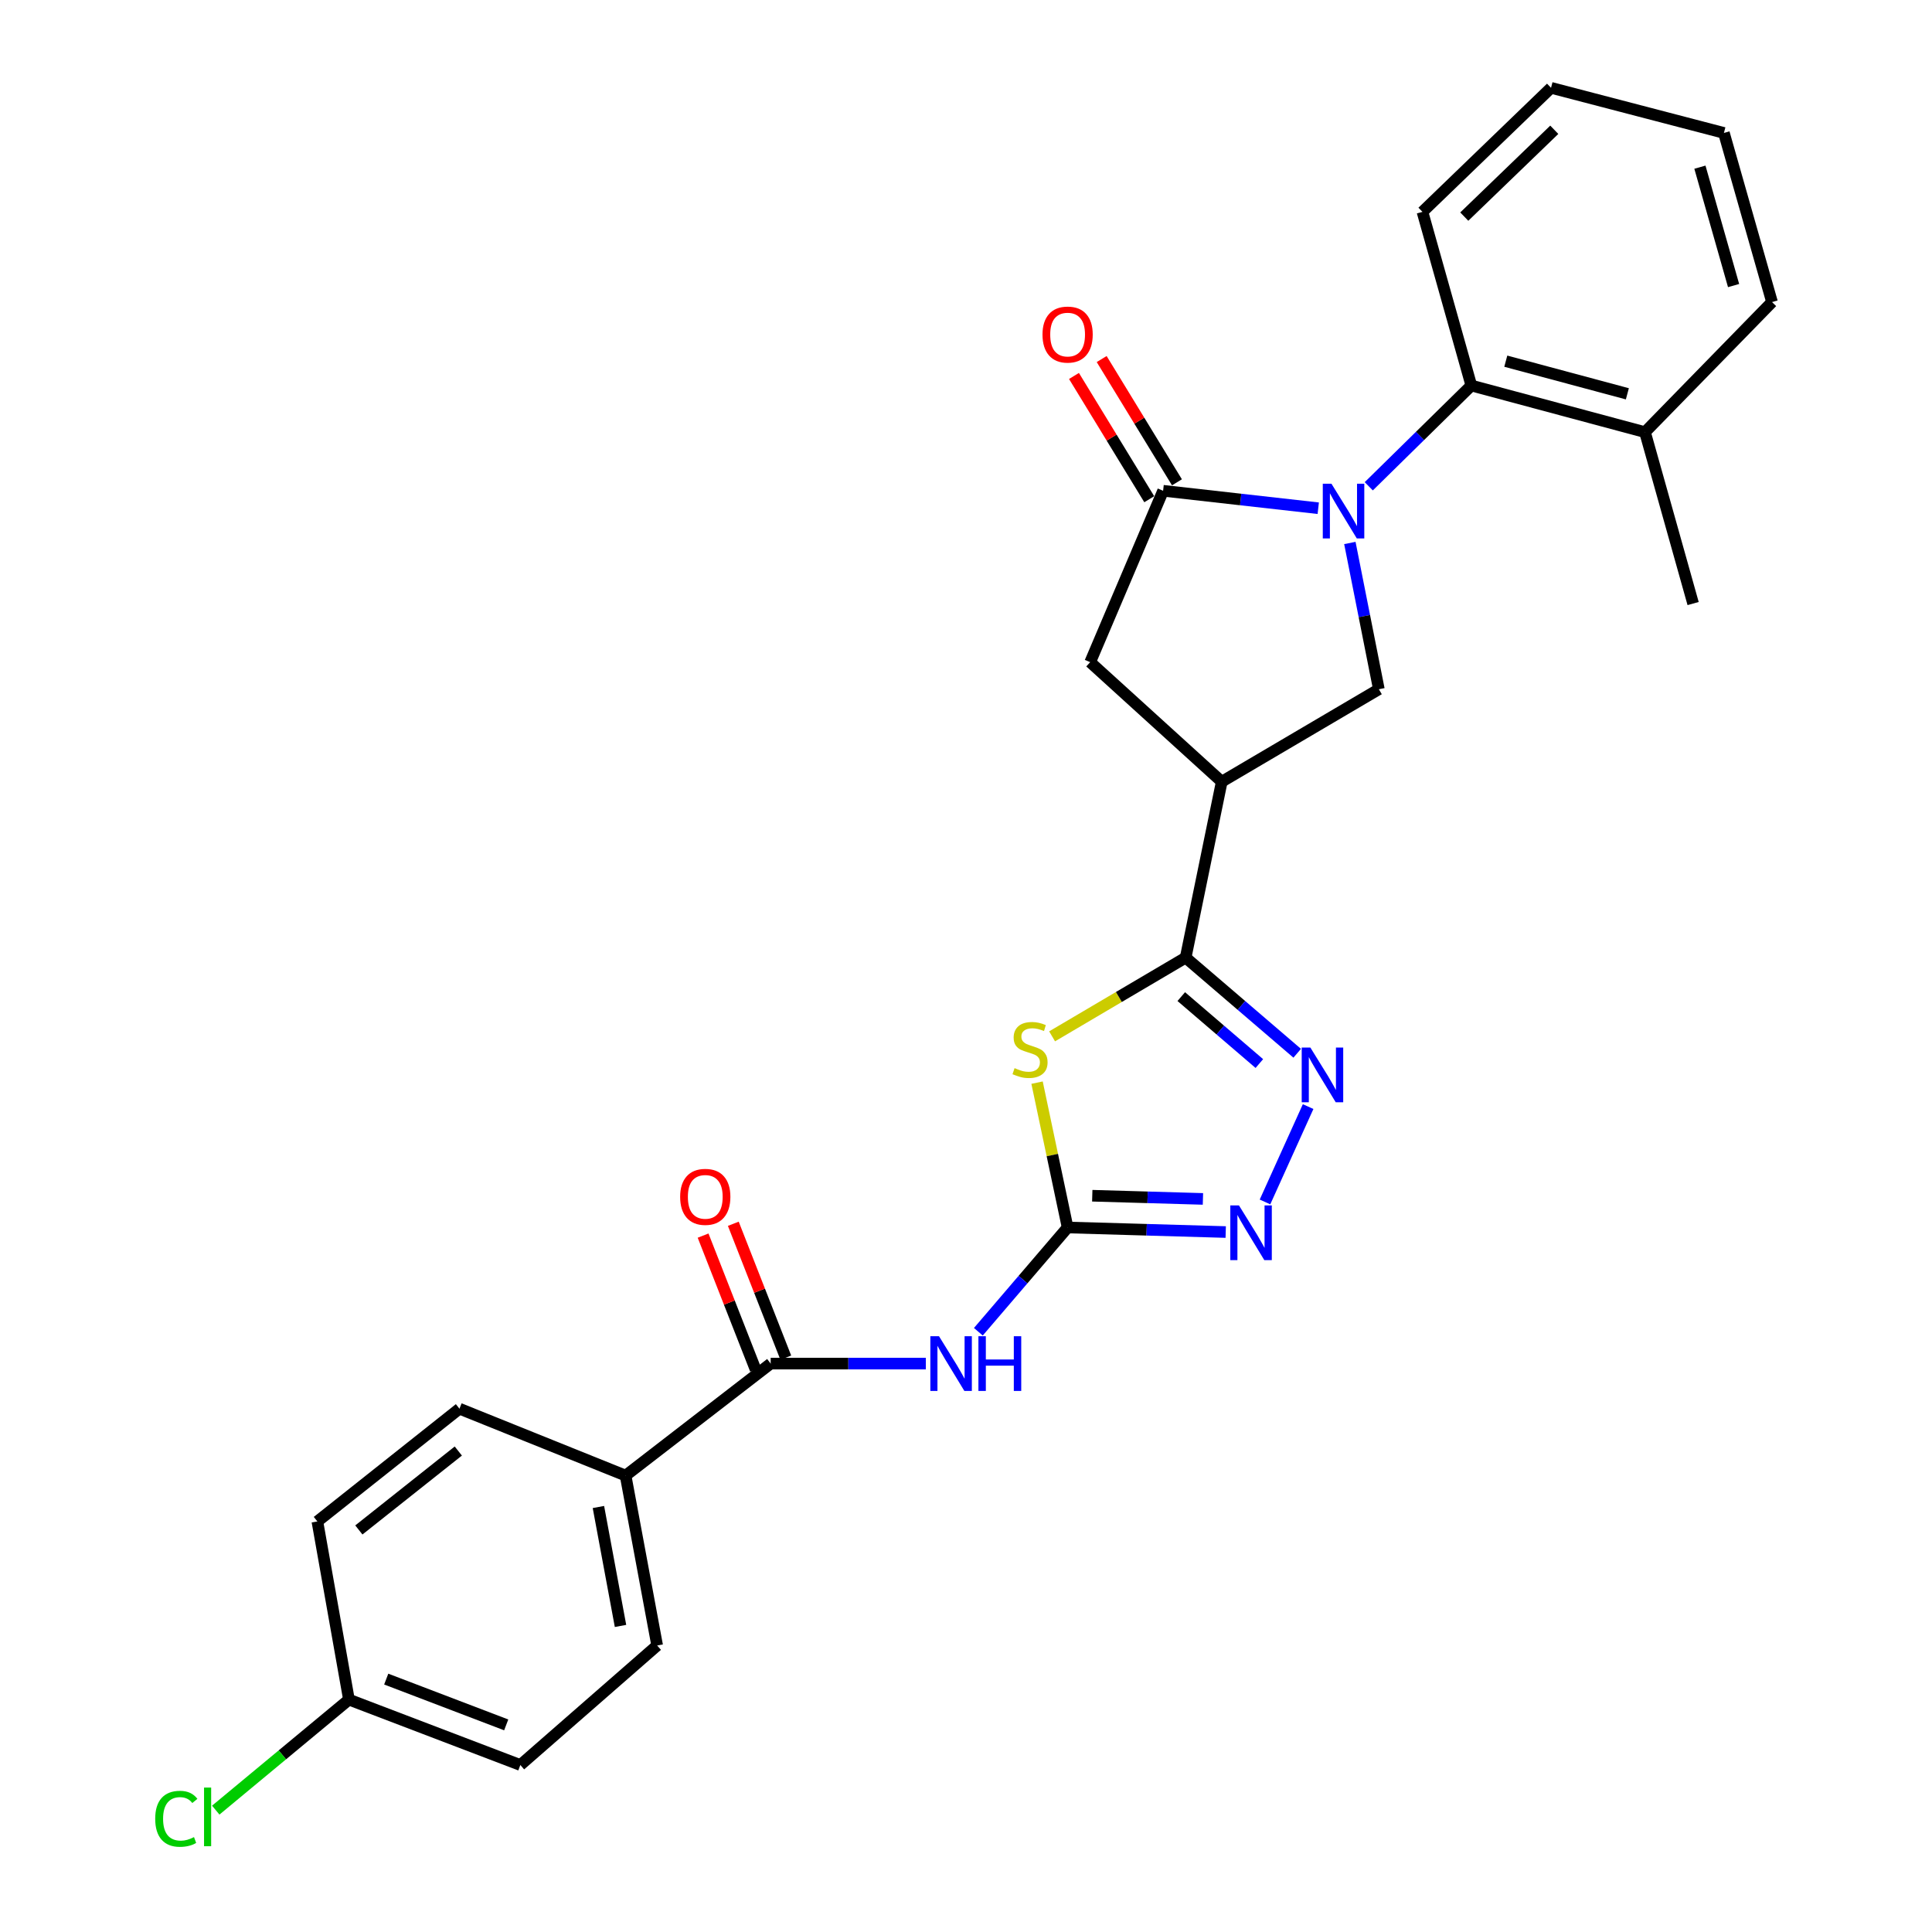 <?xml version='1.0' encoding='iso-8859-1'?>
<svg version='1.1' baseProfile='full'
              xmlns='http://www.w3.org/2000/svg'
                      xmlns:rdkit='http://www.rdkit.org/xml'
                      xmlns:xlink='http://www.w3.org/1999/xlink'
                  xml:space='preserve'
width='1000px' height='1000px' viewBox='0 0 1000 1000'>
<!-- END OF HEADER -->
<rect style='opacity:1.0;fill:#FFFFFF;stroke:none' width='1000' height='1000' x='0' y='0'> </rect>
<path class='bond-3' d='M 682.323,263.057 L 642.172,258.539' style='fill:none;fill-rule:evenodd;stroke:#0000FF;stroke-width:6px;stroke-linecap:butt;stroke-linejoin:miter;stroke-opacity:1' />
<path class='bond-3' d='M 642.172,258.539 L 602.021,254.021' style='fill:none;fill-rule:evenodd;stroke:#000000;stroke-width:6px;stroke-linecap:butt;stroke-linejoin:miter;stroke-opacity:1' />
<path class='bond-8' d='M 698.686,281.04 L 706.191,318.893' style='fill:none;fill-rule:evenodd;stroke:#0000FF;stroke-width:6px;stroke-linecap:butt;stroke-linejoin:miter;stroke-opacity:1' />
<path class='bond-8' d='M 706.191,318.893 L 713.696,356.746' style='fill:none;fill-rule:evenodd;stroke:#000000;stroke-width:6px;stroke-linecap:butt;stroke-linejoin:miter;stroke-opacity:1' />
<path class='bond-10' d='M 708.471,251.7 L 735.012,225.623' style='fill:none;fill-rule:evenodd;stroke:#0000FF;stroke-width:6px;stroke-linecap:butt;stroke-linejoin:miter;stroke-opacity:1' />
<path class='bond-10' d='M 735.012,225.623 L 761.554,199.546' style='fill:none;fill-rule:evenodd;stroke:#000000;stroke-width:6px;stroke-linecap:butt;stroke-linejoin:miter;stroke-opacity:1' />
<path class='bond-0' d='M 544.563,536.409 L 579.13,516.036' style='fill:none;fill-rule:evenodd;stroke:#CCCC00;stroke-width:6px;stroke-linecap:butt;stroke-linejoin:miter;stroke-opacity:1' />
<path class='bond-0' d='M 579.13,516.036 L 613.696,495.663' style='fill:none;fill-rule:evenodd;stroke:#000000;stroke-width:6px;stroke-linecap:butt;stroke-linejoin:miter;stroke-opacity:1' />
<path class='bond-1' d='M 536.781,560.374 L 544.688,597.86' style='fill:none;fill-rule:evenodd;stroke:#CCCC00;stroke-width:6px;stroke-linecap:butt;stroke-linejoin:miter;stroke-opacity:1' />
<path class='bond-1' d='M 544.688,597.86 L 552.595,635.345' style='fill:none;fill-rule:evenodd;stroke:#000000;stroke-width:6px;stroke-linecap:butt;stroke-linejoin:miter;stroke-opacity:1' />
<path class='bond-6' d='M 552.595,635.345 L 529.495,662.328' style='fill:none;fill-rule:evenodd;stroke:#000000;stroke-width:6px;stroke-linecap:butt;stroke-linejoin:miter;stroke-opacity:1' />
<path class='bond-6' d='M 529.495,662.328 L 506.394,689.31' style='fill:none;fill-rule:evenodd;stroke:#0000FF;stroke-width:6px;stroke-linecap:butt;stroke-linejoin:miter;stroke-opacity:1' />
<path class='bond-29' d='M 552.595,635.345 L 593.513,636.524' style='fill:none;fill-rule:evenodd;stroke:#000000;stroke-width:6px;stroke-linecap:butt;stroke-linejoin:miter;stroke-opacity:1' />
<path class='bond-29' d='M 593.513,636.524 L 634.431,637.702' style='fill:none;fill-rule:evenodd;stroke:#0000FF;stroke-width:6px;stroke-linecap:butt;stroke-linejoin:miter;stroke-opacity:1' />
<path class='bond-29' d='M 565.354,618.907 L 593.996,619.732' style='fill:none;fill-rule:evenodd;stroke:#000000;stroke-width:6px;stroke-linecap:butt;stroke-linejoin:miter;stroke-opacity:1' />
<path class='bond-29' d='M 593.996,619.732 L 622.639,620.557' style='fill:none;fill-rule:evenodd;stroke:#0000FF;stroke-width:6px;stroke-linecap:butt;stroke-linejoin:miter;stroke-opacity:1' />
<path class='bond-2' d='M 613.696,495.663 L 632.371,404.614' style='fill:none;fill-rule:evenodd;stroke:#000000;stroke-width:6px;stroke-linecap:butt;stroke-linejoin:miter;stroke-opacity:1' />
<path class='bond-4' d='M 613.696,495.663 L 642.564,520.414' style='fill:none;fill-rule:evenodd;stroke:#000000;stroke-width:6px;stroke-linecap:butt;stroke-linejoin:miter;stroke-opacity:1' />
<path class='bond-4' d='M 642.564,520.414 L 671.431,545.165' style='fill:none;fill-rule:evenodd;stroke:#0000FF;stroke-width:6px;stroke-linecap:butt;stroke-linejoin:miter;stroke-opacity:1' />
<path class='bond-4' d='M 611.422,515.841 L 631.629,533.167' style='fill:none;fill-rule:evenodd;stroke:#000000;stroke-width:6px;stroke-linecap:butt;stroke-linejoin:miter;stroke-opacity:1' />
<path class='bond-4' d='M 631.629,533.167 L 651.837,550.493' style='fill:none;fill-rule:evenodd;stroke:#0000FF;stroke-width:6px;stroke-linecap:butt;stroke-linejoin:miter;stroke-opacity:1' />
<path class='bond-11' d='M 602.021,254.021 L 564.27,342.738' style='fill:none;fill-rule:evenodd;stroke:#000000;stroke-width:6px;stroke-linecap:butt;stroke-linejoin:miter;stroke-opacity:1' />
<path class='bond-13' d='M 609.189,249.644 L 589.707,217.742' style='fill:none;fill-rule:evenodd;stroke:#000000;stroke-width:6px;stroke-linecap:butt;stroke-linejoin:miter;stroke-opacity:1' />
<path class='bond-13' d='M 589.707,217.742 L 570.225,185.841' style='fill:none;fill-rule:evenodd;stroke:#FF0000;stroke-width:6px;stroke-linecap:butt;stroke-linejoin:miter;stroke-opacity:1' />
<path class='bond-13' d='M 594.852,258.399 L 575.37,226.498' style='fill:none;fill-rule:evenodd;stroke:#000000;stroke-width:6px;stroke-linecap:butt;stroke-linejoin:miter;stroke-opacity:1' />
<path class='bond-13' d='M 575.37,226.498 L 555.888,194.597' style='fill:none;fill-rule:evenodd;stroke:#FF0000;stroke-width:6px;stroke-linecap:butt;stroke-linejoin:miter;stroke-opacity:1' />
<path class='bond-7' d='M 677.084,572.774 L 654.761,622.128' style='fill:none;fill-rule:evenodd;stroke:#0000FF;stroke-width:6px;stroke-linecap:butt;stroke-linejoin:miter;stroke-opacity:1' />
<path class='bond-5' d='M 632.371,404.614 L 713.696,356.746' style='fill:none;fill-rule:evenodd;stroke:#000000;stroke-width:6px;stroke-linecap:butt;stroke-linejoin:miter;stroke-opacity:1' />
<path class='bond-27' d='M 632.371,404.614 L 564.27,342.738' style='fill:none;fill-rule:evenodd;stroke:#000000;stroke-width:6px;stroke-linecap:butt;stroke-linejoin:miter;stroke-opacity:1' />
<path class='bond-9' d='M 479.213,705.789 L 439.058,705.789' style='fill:none;fill-rule:evenodd;stroke:#0000FF;stroke-width:6px;stroke-linecap:butt;stroke-linejoin:miter;stroke-opacity:1' />
<path class='bond-9' d='M 439.058,705.789 L 398.904,705.789' style='fill:none;fill-rule:evenodd;stroke:#000000;stroke-width:6px;stroke-linecap:butt;stroke-linejoin:miter;stroke-opacity:1' />
<path class='bond-12' d='M 398.904,705.789 L 323.804,763.763' style='fill:none;fill-rule:evenodd;stroke:#000000;stroke-width:6px;stroke-linecap:butt;stroke-linejoin:miter;stroke-opacity:1' />
<path class='bond-14' d='M 406.724,702.723 L 393.142,668.071' style='fill:none;fill-rule:evenodd;stroke:#000000;stroke-width:6px;stroke-linecap:butt;stroke-linejoin:miter;stroke-opacity:1' />
<path class='bond-14' d='M 393.142,668.071 L 379.56,633.42' style='fill:none;fill-rule:evenodd;stroke:#FF0000;stroke-width:6px;stroke-linecap:butt;stroke-linejoin:miter;stroke-opacity:1' />
<path class='bond-14' d='M 391.084,708.854 L 377.502,674.202' style='fill:none;fill-rule:evenodd;stroke:#000000;stroke-width:6px;stroke-linecap:butt;stroke-linejoin:miter;stroke-opacity:1' />
<path class='bond-14' d='M 377.502,674.202 L 363.92,639.55' style='fill:none;fill-rule:evenodd;stroke:#FF0000;stroke-width:6px;stroke-linecap:butt;stroke-linejoin:miter;stroke-opacity:1' />
<path class='bond-15' d='M 761.554,199.546 L 851.446,223.681' style='fill:none;fill-rule:evenodd;stroke:#000000;stroke-width:6px;stroke-linecap:butt;stroke-linejoin:miter;stroke-opacity:1' />
<path class='bond-15' d='M 779.393,186.942 L 842.318,203.836' style='fill:none;fill-rule:evenodd;stroke:#000000;stroke-width:6px;stroke-linecap:butt;stroke-linejoin:miter;stroke-opacity:1' />
<path class='bond-22' d='M 761.554,199.546 L 736.262,109.654' style='fill:none;fill-rule:evenodd;stroke:#000000;stroke-width:6px;stroke-linecap:butt;stroke-linejoin:miter;stroke-opacity:1' />
<path class='bond-16' d='M 323.804,763.763 L 340.146,851.705' style='fill:none;fill-rule:evenodd;stroke:#000000;stroke-width:6px;stroke-linecap:butt;stroke-linejoin:miter;stroke-opacity:1' />
<path class='bond-16' d='M 309.739,780.024 L 321.178,841.583' style='fill:none;fill-rule:evenodd;stroke:#000000;stroke-width:6px;stroke-linecap:butt;stroke-linejoin:miter;stroke-opacity:1' />
<path class='bond-17' d='M 323.804,763.763 L 237.813,729.139' style='fill:none;fill-rule:evenodd;stroke:#000000;stroke-width:6px;stroke-linecap:butt;stroke-linejoin:miter;stroke-opacity:1' />
<path class='bond-23' d='M 851.446,223.681 L 876.355,312.397' style='fill:none;fill-rule:evenodd;stroke:#000000;stroke-width:6px;stroke-linecap:butt;stroke-linejoin:miter;stroke-opacity:1' />
<path class='bond-24' d='M 851.446,223.681 L 917.195,156.345' style='fill:none;fill-rule:evenodd;stroke:#000000;stroke-width:6px;stroke-linecap:butt;stroke-linejoin:miter;stroke-opacity:1' />
<path class='bond-19' d='M 340.146,851.705 L 269.329,913.571' style='fill:none;fill-rule:evenodd;stroke:#000000;stroke-width:6px;stroke-linecap:butt;stroke-linejoin:miter;stroke-opacity:1' />
<path class='bond-20' d='M 237.813,729.139 L 164.271,787.496' style='fill:none;fill-rule:evenodd;stroke:#000000;stroke-width:6px;stroke-linecap:butt;stroke-linejoin:miter;stroke-opacity:1' />
<path class='bond-20' d='M 237.224,751.052 L 185.745,791.902' style='fill:none;fill-rule:evenodd;stroke:#000000;stroke-width:6px;stroke-linecap:butt;stroke-linejoin:miter;stroke-opacity:1' />
<path class='bond-18' d='M 180.613,879.712 L 164.271,787.496' style='fill:none;fill-rule:evenodd;stroke:#000000;stroke-width:6px;stroke-linecap:butt;stroke-linejoin:miter;stroke-opacity:1' />
<path class='bond-21' d='M 180.613,879.712 L 146.142,908.317' style='fill:none;fill-rule:evenodd;stroke:#000000;stroke-width:6px;stroke-linecap:butt;stroke-linejoin:miter;stroke-opacity:1' />
<path class='bond-21' d='M 146.142,908.317 L 111.671,936.922' style='fill:none;fill-rule:evenodd;stroke:#00CC00;stroke-width:6px;stroke-linecap:butt;stroke-linejoin:miter;stroke-opacity:1' />
<path class='bond-30' d='M 180.613,879.712 L 269.329,913.571' style='fill:none;fill-rule:evenodd;stroke:#000000;stroke-width:6px;stroke-linecap:butt;stroke-linejoin:miter;stroke-opacity:1' />
<path class='bond-30' d='M 199.91,869.097 L 262.012,892.798' style='fill:none;fill-rule:evenodd;stroke:#000000;stroke-width:6px;stroke-linecap:butt;stroke-linejoin:miter;stroke-opacity:1' />
<path class='bond-25' d='M 736.262,109.654 L 802.813,45.455' style='fill:none;fill-rule:evenodd;stroke:#000000;stroke-width:6px;stroke-linecap:butt;stroke-linejoin:miter;stroke-opacity:1' />
<path class='bond-25' d='M 757.908,112.114 L 804.494,67.175' style='fill:none;fill-rule:evenodd;stroke:#000000;stroke-width:6px;stroke-linecap:butt;stroke-linejoin:miter;stroke-opacity:1' />
<path class='bond-28' d='M 917.195,156.345 L 892.295,68.805' style='fill:none;fill-rule:evenodd;stroke:#000000;stroke-width:6px;stroke-linecap:butt;stroke-linejoin:miter;stroke-opacity:1' />
<path class='bond-28' d='M 897.302,147.81 L 879.872,86.532' style='fill:none;fill-rule:evenodd;stroke:#000000;stroke-width:6px;stroke-linecap:butt;stroke-linejoin:miter;stroke-opacity:1' />
<path class='bond-26' d='M 802.813,45.455 L 892.295,68.805' style='fill:none;fill-rule:evenodd;stroke:#000000;stroke-width:6px;stroke-linecap:butt;stroke-linejoin:miter;stroke-opacity:1' />
<path  class='atom-0' d='M 689.153 250.37
L 698.433 265.37
Q 699.353 266.85, 700.833 269.53
Q 702.313 272.21, 702.393 272.37
L 702.393 250.37
L 706.153 250.37
L 706.153 278.69
L 702.273 278.69
L 692.313 262.29
Q 691.153 260.37, 689.913 258.17
Q 688.713 255.97, 688.353 255.29
L 688.353 278.69
L 684.673 278.69
L 684.673 250.37
L 689.153 250.37
' fill='#0000FF'/>
<path  class='atom-1' d='M 525.146 552.859
Q 525.466 552.979, 526.786 553.539
Q 528.106 554.099, 529.546 554.459
Q 531.026 554.779, 532.466 554.779
Q 535.146 554.779, 536.706 553.499
Q 538.266 552.179, 538.266 549.899
Q 538.266 548.339, 537.466 547.379
Q 536.706 546.419, 535.506 545.899
Q 534.306 545.379, 532.306 544.779
Q 529.786 544.019, 528.266 543.299
Q 526.786 542.579, 525.706 541.059
Q 524.666 539.539, 524.666 536.979
Q 524.666 533.419, 527.066 531.219
Q 529.506 529.019, 534.306 529.019
Q 537.586 529.019, 541.306 530.579
L 540.386 533.659
Q 536.986 532.259, 534.426 532.259
Q 531.666 532.259, 530.146 533.419
Q 528.626 534.539, 528.666 536.499
Q 528.666 538.019, 529.426 538.939
Q 530.226 539.859, 531.346 540.379
Q 532.506 540.899, 534.426 541.499
Q 536.986 542.299, 538.506 543.099
Q 540.026 543.899, 541.106 545.539
Q 542.226 547.139, 542.226 549.899
Q 542.226 553.819, 539.586 555.939
Q 536.986 558.019, 532.626 558.019
Q 530.106 558.019, 528.186 557.459
Q 526.306 556.939, 524.066 556.019
L 525.146 552.859
' fill='#CCCC00'/>
<path  class='atom-5' d='M 678.243 542.212
L 687.523 557.212
Q 688.443 558.692, 689.923 561.372
Q 691.403 564.052, 691.483 564.212
L 691.483 542.212
L 695.243 542.212
L 695.243 570.532
L 691.363 570.532
L 681.403 554.132
Q 680.243 552.212, 679.003 550.012
Q 677.803 547.812, 677.443 547.132
L 677.443 570.532
L 673.763 570.532
L 673.763 542.212
L 678.243 542.212
' fill='#0000FF'/>
<path  class='atom-7' d='M 486.027 691.629
L 495.307 706.629
Q 496.227 708.109, 497.707 710.789
Q 499.187 713.469, 499.267 713.629
L 499.267 691.629
L 503.027 691.629
L 503.027 719.949
L 499.147 719.949
L 489.187 703.549
Q 488.027 701.629, 486.787 699.429
Q 485.587 697.229, 485.227 696.549
L 485.227 719.949
L 481.547 719.949
L 481.547 691.629
L 486.027 691.629
' fill='#0000FF'/>
<path  class='atom-7' d='M 506.427 691.629
L 510.267 691.629
L 510.267 703.669
L 524.747 703.669
L 524.747 691.629
L 528.587 691.629
L 528.587 719.949
L 524.747 719.949
L 524.747 706.869
L 510.267 706.869
L 510.267 719.949
L 506.427 719.949
L 506.427 691.629
' fill='#0000FF'/>
<path  class='atom-8' d='M 641.286 623.92
L 650.566 638.92
Q 651.486 640.4, 652.966 643.08
Q 654.446 645.76, 654.526 645.92
L 654.526 623.92
L 658.286 623.92
L 658.286 652.24
L 654.406 652.24
L 644.446 635.84
Q 643.286 633.92, 642.046 631.72
Q 640.846 629.52, 640.486 628.84
L 640.486 652.24
L 636.806 652.24
L 636.806 623.92
L 641.286 623.92
' fill='#0000FF'/>
<path  class='atom-14' d='M 539.595 173.168
Q 539.595 166.368, 542.955 162.568
Q 546.315 158.768, 552.595 158.768
Q 558.875 158.768, 562.235 162.568
Q 565.595 166.368, 565.595 173.168
Q 565.595 180.048, 562.195 183.968
Q 558.795 187.848, 552.595 187.848
Q 546.355 187.848, 542.955 183.968
Q 539.595 180.088, 539.595 173.168
M 552.595 184.648
Q 556.915 184.648, 559.235 181.768
Q 561.595 178.848, 561.595 173.168
Q 561.595 167.608, 559.235 164.808
Q 556.915 161.968, 552.595 161.968
Q 548.275 161.968, 545.915 164.768
Q 543.595 167.568, 543.595 173.168
Q 543.595 178.888, 545.915 181.768
Q 548.275 184.648, 552.595 184.648
' fill='#FF0000'/>
<path  class='atom-15' d='M 352.045 619.485
Q 352.045 612.685, 355.405 608.885
Q 358.765 605.085, 365.045 605.085
Q 371.325 605.085, 374.685 608.885
Q 378.045 612.685, 378.045 619.485
Q 378.045 626.365, 374.645 630.285
Q 371.245 634.165, 365.045 634.165
Q 358.805 634.165, 355.405 630.285
Q 352.045 626.405, 352.045 619.485
M 365.045 630.965
Q 369.365 630.965, 371.685 628.085
Q 374.045 625.165, 374.045 619.485
Q 374.045 613.925, 371.685 611.125
Q 369.365 608.285, 365.045 608.285
Q 360.725 608.285, 358.365 611.085
Q 356.045 613.885, 356.045 619.485
Q 356.045 625.205, 358.365 628.085
Q 360.725 630.965, 365.045 630.965
' fill='#FF0000'/>
<path  class='atom-22' d='M 80.334 941.402
Q 80.334 934.362, 83.614 930.682
Q 86.934 926.962, 93.214 926.962
Q 99.054 926.962, 102.174 931.082
L 99.534 933.242
Q 97.254 930.242, 93.214 930.242
Q 88.934 930.242, 86.654 933.122
Q 84.414 935.962, 84.414 941.402
Q 84.414 947.002, 86.734 949.882
Q 89.094 952.762, 93.654 952.762
Q 96.774 952.762, 100.414 950.882
L 101.534 953.882
Q 100.054 954.842, 97.814 955.402
Q 95.574 955.962, 93.094 955.962
Q 86.934 955.962, 83.614 952.202
Q 80.334 948.442, 80.334 941.402
' fill='#00CC00'/>
<path  class='atom-22' d='M 105.614 925.242
L 109.294 925.242
L 109.294 955.602
L 105.614 955.602
L 105.614 925.242
' fill='#00CC00'/>
</svg>
